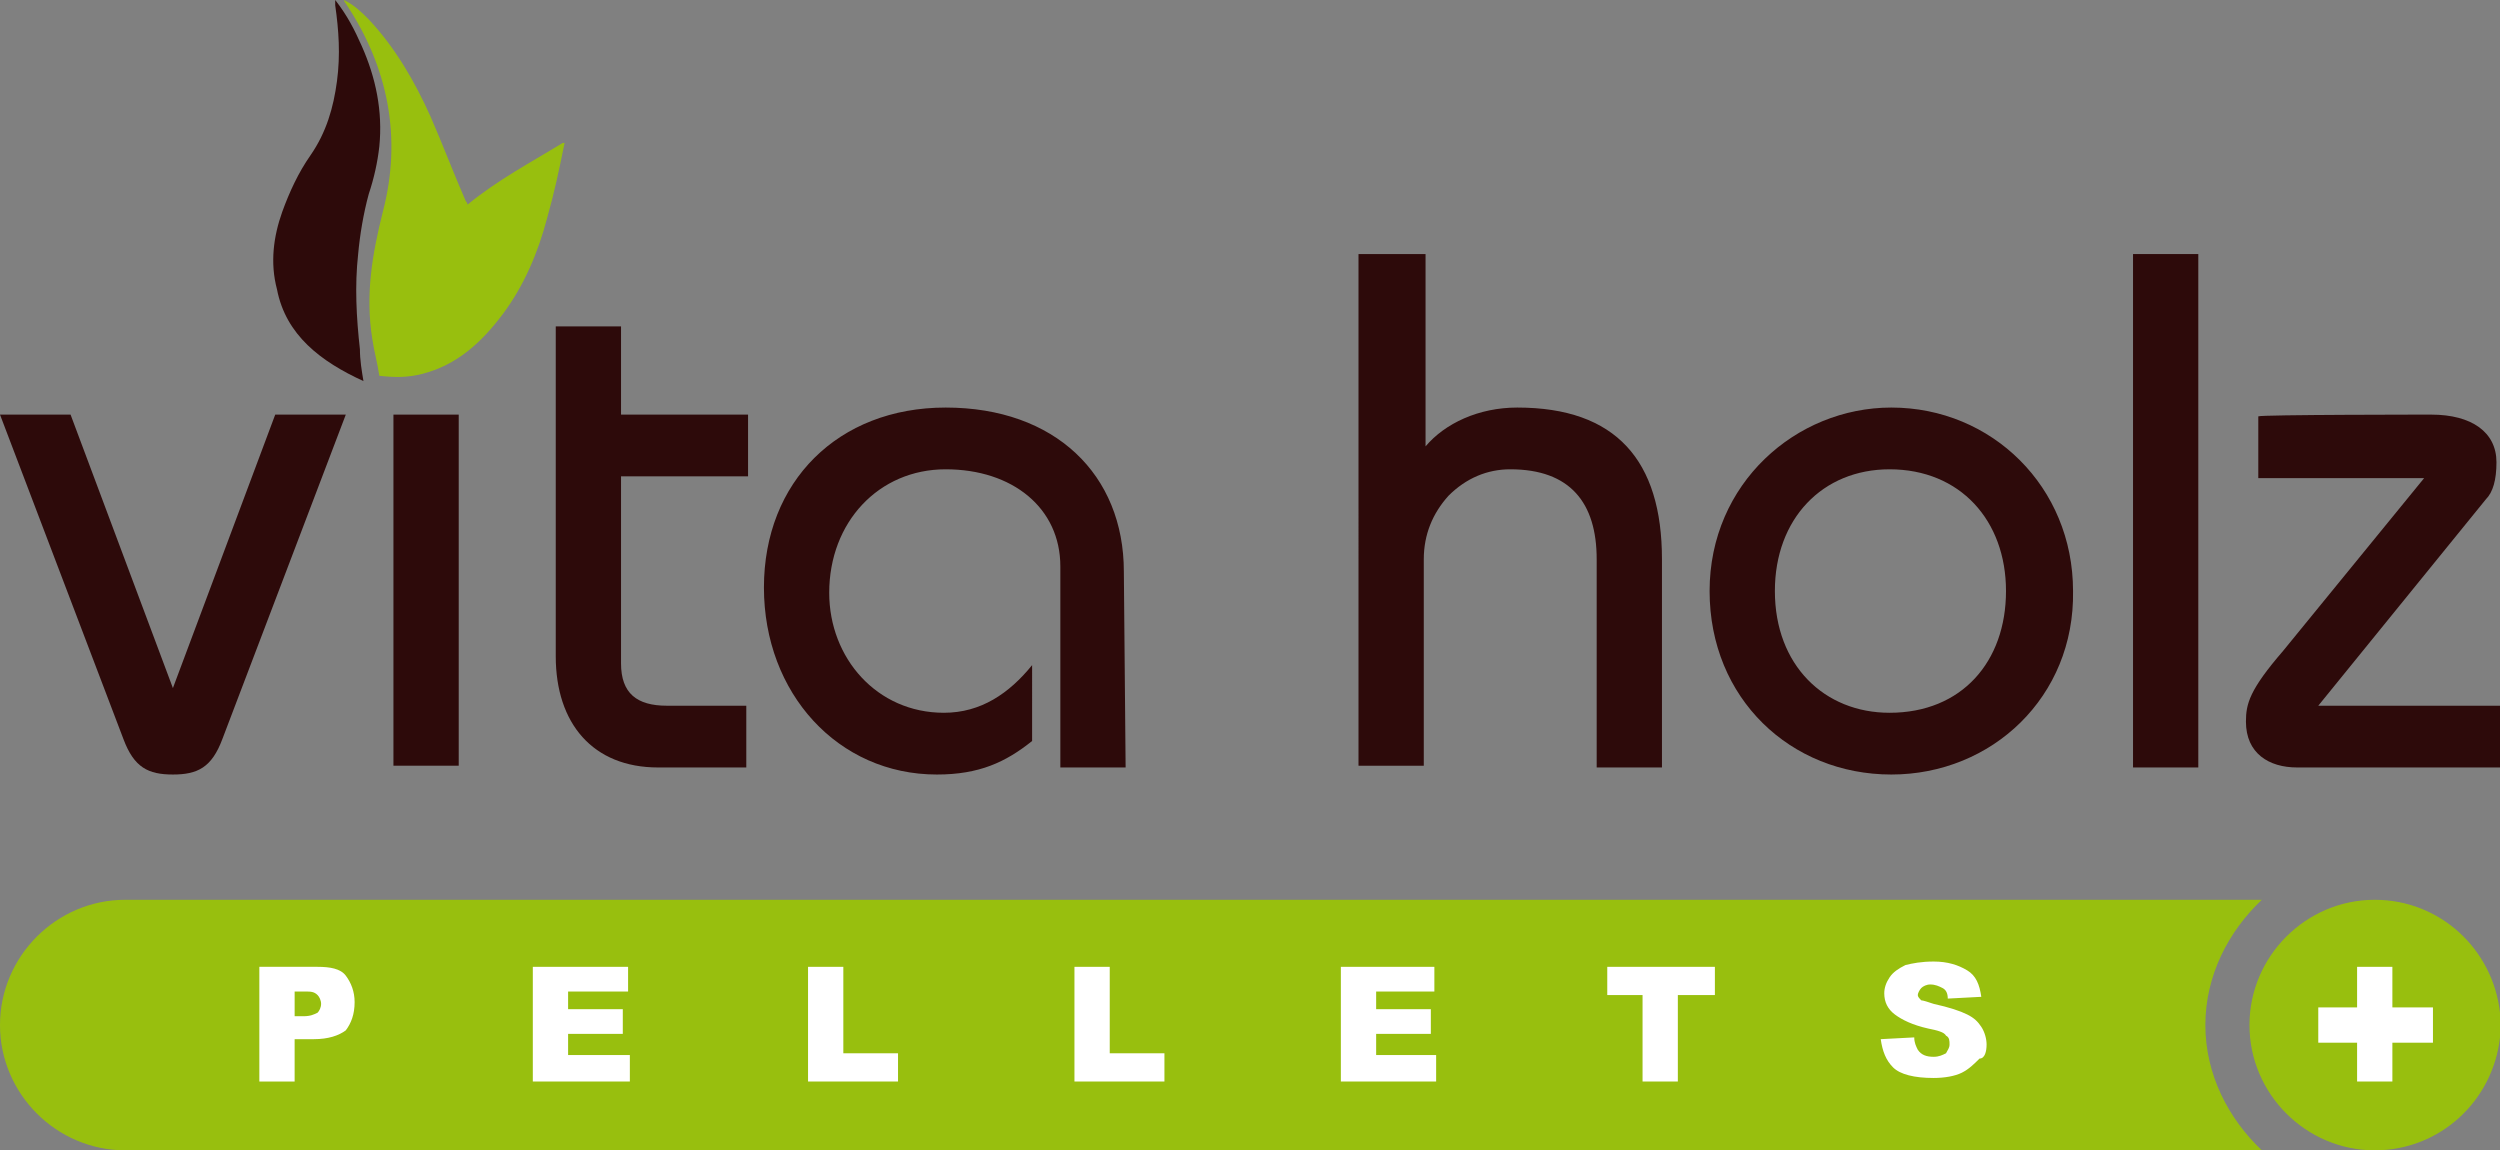 <?xml version="1.0" encoding="utf-8"?>
<!-- Generator: Adobe Illustrator 25.4.1, SVG Export Plug-In . SVG Version: 6.00 Build 0)  -->
<svg version="1.1" id="Ebene_1" xmlns="http://www.w3.org/2000/svg" xmlns:xlink="http://www.w3.org/1999/xlink" x="0px" y="0px"
	 width="141.7px" height="65.2px" viewBox="0 0 141.7 65.2" style="enable-background:new 0 0 141.7 65.2;" xml:space="preserve">
<rect x="0" y="0" width="141.7" height="65.2" fill="#808080" stroke="none"/>
<style type="text/css">
	.st0{fill:#98BF0E;}
	.st1{fill:#FFFFFF;}
	.st2{fill:#2D0A0A;}
</style>
<g>
	<path class="st0" d="M128.2,65.2H21.3H7.1C3.2,65.2,0,62,0,58.1s3.2-7.1,7.1-7.1h14.2h106.9c-1.9,1.8-3.2,4.3-3.2,7.1
		C125,60.9,126.3,63.4,128.2,65.2z"/>
	<path class="st0" d="M141.7,58.1c0,0.2,0,0.5,0,0.7c-0.4,3.6-3.4,6.4-7.1,6.4c-3.9,0-7.1-3.2-7.1-7.1s3.2-7.1,7.1-7.1
		c3.7,0,6.7,2.8,7.1,6.4C141.7,57.6,141.7,57.8,141.7,58.1z"/>
</g>
<g>
	<path class="st1" d="M18,56.4c0.1,0.1,0.2,0.3,0.2,0.5s-0.1,0.4-0.2,0.5c-0.2,0.1-0.4,0.2-0.8,0.2h-0.5v-1.4h0.6
		C17.6,56.2,17.8,56.2,18,56.4z M20.1,56.8c0-0.6-0.2-1.1-0.5-1.5s-0.9-0.5-1.6-0.5h-3.3v6.5h2v-2.4h1.1c0.8,0,1.4-0.2,1.8-0.5
		C19.9,58,20.1,57.5,20.1,56.8z"/>
	<polygon class="st1" points="35.7,59.8 32.2,59.8 32.2,58.6 35.3,58.6 35.3,57.2 32.2,57.2 32.2,56.2 35.6,56.2 35.6,54.8 
		30.2,54.8 30.2,61.3 35.7,61.3 	"/>
	<polygon class="st1" points="50.9,59.7 47.8,59.7 47.8,54.8 45.8,54.8 45.8,61.3 50.9,61.3 	"/>
	<polygon class="st1" points="66,59.7 62.9,59.7 62.9,54.8 60.9,54.8 60.9,61.3 66,61.3 	"/>
	<polygon class="st1" points="81.4,59.8 78,59.8 78,58.6 81.1,58.6 81.1,57.2 78,57.2 78,56.2 81.3,56.2 81.3,54.8 76,54.8 76,61.3 
		81.4,61.3 	"/>
	<polygon class="st1" points="97.2,54.8 91.1,54.8 91.1,56.4 93.1,56.4 93.1,61.3 95.1,61.3 95.1,56.4 97.2,56.4 	"/>
	<path class="st1" d="M112.6,59.2c0-0.3-0.1-0.7-0.3-1c-0.2-0.3-0.4-0.5-0.8-0.7c-0.4-0.2-1-0.4-1.9-0.6c-0.3-0.1-0.6-0.2-0.7-0.2
		c-0.1-0.1-0.2-0.2-0.2-0.3c0-0.1,0.1-0.3,0.2-0.4c0.1-0.1,0.3-0.2,0.5-0.2c0.3,0,0.5,0.1,0.7,0.2s0.3,0.3,0.3,0.6l1.9-0.1
		c-0.1-0.7-0.3-1.2-0.8-1.5s-1.1-0.5-1.9-0.5c-0.7,0-1.2,0.1-1.6,0.2c-0.4,0.2-0.7,0.4-0.9,0.7s-0.3,0.6-0.3,0.9
		c0,0.5,0.2,0.9,0.6,1.2c0.4,0.3,1,0.6,1.9,0.8c0.5,0.1,0.9,0.2,1,0.4c0.2,0.1,0.2,0.3,0.2,0.5c0,0.2-0.1,0.3-0.2,0.5
		c-0.2,0.1-0.4,0.2-0.7,0.2c-0.4,0-0.7-0.1-0.9-0.4c-0.1-0.2-0.2-0.4-0.2-0.7l-1.9,0.1c0.1,0.7,0.3,1.2,0.7,1.6
		c0.4,0.4,1.2,0.6,2.3,0.6c0.6,0,1.2-0.1,1.6-0.3c0.4-0.2,0.7-0.5,1-0.8C112.5,60,112.6,59.6,112.6,59.2z"/>
	<polygon class="st1" points="137.9,57.1 135.6,57.1 135.6,54.8 133.6,54.8 133.6,57.1 131.4,57.1 131.4,59.1 133.6,59.1 
		133.6,61.3 135.6,61.3 135.6,59.1 137.9,59.1 	"/>
</g>
<g>
	<g>
		<path class="st2" d="M4,23.5L9.8,39l5.8-15.5h4l-7,18.4c-0.6,1.6-1.4,2-2.8,2c-1.4,0-2.2-0.4-2.8-2L0,23.5H4z"/>
		<rect x="22.3" y="23.5" class="st2" width="3.7" height="19.9"/>
		<path class="st2" d="M35.2,18.5v5h7.2V27h-7.2v10.6c0,1.7,0.9,2.4,2.6,2.4h4.5v3.5h-5c-3.7,0-5.8-2.5-5.8-6.3V18.5H35.2z"/>
		<path class="st2" d="M63.8,43.5h-3.7V32.1c0-3.3-2.7-5.5-6.5-5.5c-3.8,0-6.6,3-6.6,7c0,3.7,2.7,6.8,6.5,6.8c2.1,0,3.7-1.1,5-2.7
			V42c-1.5,1.2-3,1.9-5.4,1.9c-5.6,0-9.8-4.6-9.8-10.6s4.2-10.2,10.3-10.2c6.2,0,10.1,3.8,10.1,9.3L63.8,43.5L63.8,43.5z"/>
		<path class="st2" d="M80.8,14.4v10.9c1.1-1.3,3-2.2,5.2-2.2c5.6,0,8.2,3,8.2,8.6v11.8h-3.7V31.7c0-3.2-1.5-5.1-4.9-5.1
			c-1.3,0-2.5,0.5-3.5,1.5c-0.9,1-1.4,2.2-1.4,3.6v11.7h-3.7V14.4H80.8z"/>
		<path class="st2" d="M107.2,43.9c-5.7,0-10.3-4.3-10.3-10.4c0-6.1,4.9-10.4,10.3-10.4c5.7,0,10.3,4.5,10.3,10.4
			C117.6,39.5,112.9,43.9,107.2,43.9z M113.7,33.5c0-4-2.6-6.9-6.6-6.9c-3.8,0-6.5,2.8-6.5,6.9c0,4.2,2.8,6.9,6.5,6.9
			C111.2,40.4,113.7,37.5,113.7,33.5z"/>
		<rect x="120.9" y="14.4" class="st2" width="3.7" height="29.1"/>
		<path class="st2" d="M137.8,23.5c2.3,0,3.7,1,3.7,2.7c0,1-0.2,1.7-0.6,2.1L131.4,40h10.3v3.5h-11.5c-1.6,0-2.9-0.8-2.9-2.6
			c0-1,0.2-1.8,2.1-4l8-9.8h-9.4v-3.5C128.1,23.5,137.8,23.5,137.8,23.5z"/>
		<path class="st2" d="M20.6,21.6c-0.1-0.6-0.2-1.2-0.2-1.8c-0.2-1.8-0.3-3.6-0.1-5.4c0.1-1.1,0.3-2.3,0.6-3.4
			c0.3-0.9,0.5-1.8,0.6-2.7c0.2-2-0.2-3.9-1-5.7c-0.4-0.9-0.8-1.7-1.5-2.6c0,0.1,0,0.2,0,0.3c0.2,1.4,0.3,2.8,0.1,4.3
			c-0.2,1.5-0.6,2.9-1.5,4.2c-0.7,1-1.2,2.1-1.6,3.2c-0.5,1.4-0.7,2.9-0.3,4.4C16.2,19,18.2,20.5,20.6,21.6"/>
	</g>
	<path class="st0" d="M26.5,11.6c0-0.1-0.1-0.2-0.1-0.2c-0.7-1.6-1.3-3.2-2-4.8c-0.9-2-2-3.9-3.5-5.5c-0.4-0.4-0.8-0.8-1.4-1.1
		c0,0.1,0.1,0.2,0.1,0.2c2.4,3.6,3.2,7.6,2.1,11.8c-0.6,2.4-1,4.7-0.6,7.2c0.1,0.7,0.3,1.4,0.4,2.1c0.9,0.1,1.6,0.1,2.4-0.1
		c2-0.5,3.4-1.8,4.6-3.4c1.2-1.6,2-3.5,2.5-5.4c0.4-1.4,0.7-2.8,1-4.3c0,0-0.1,0-0.1,0C30.1,9.2,28.2,10.2,26.5,11.6"/>
</g>
</svg>
